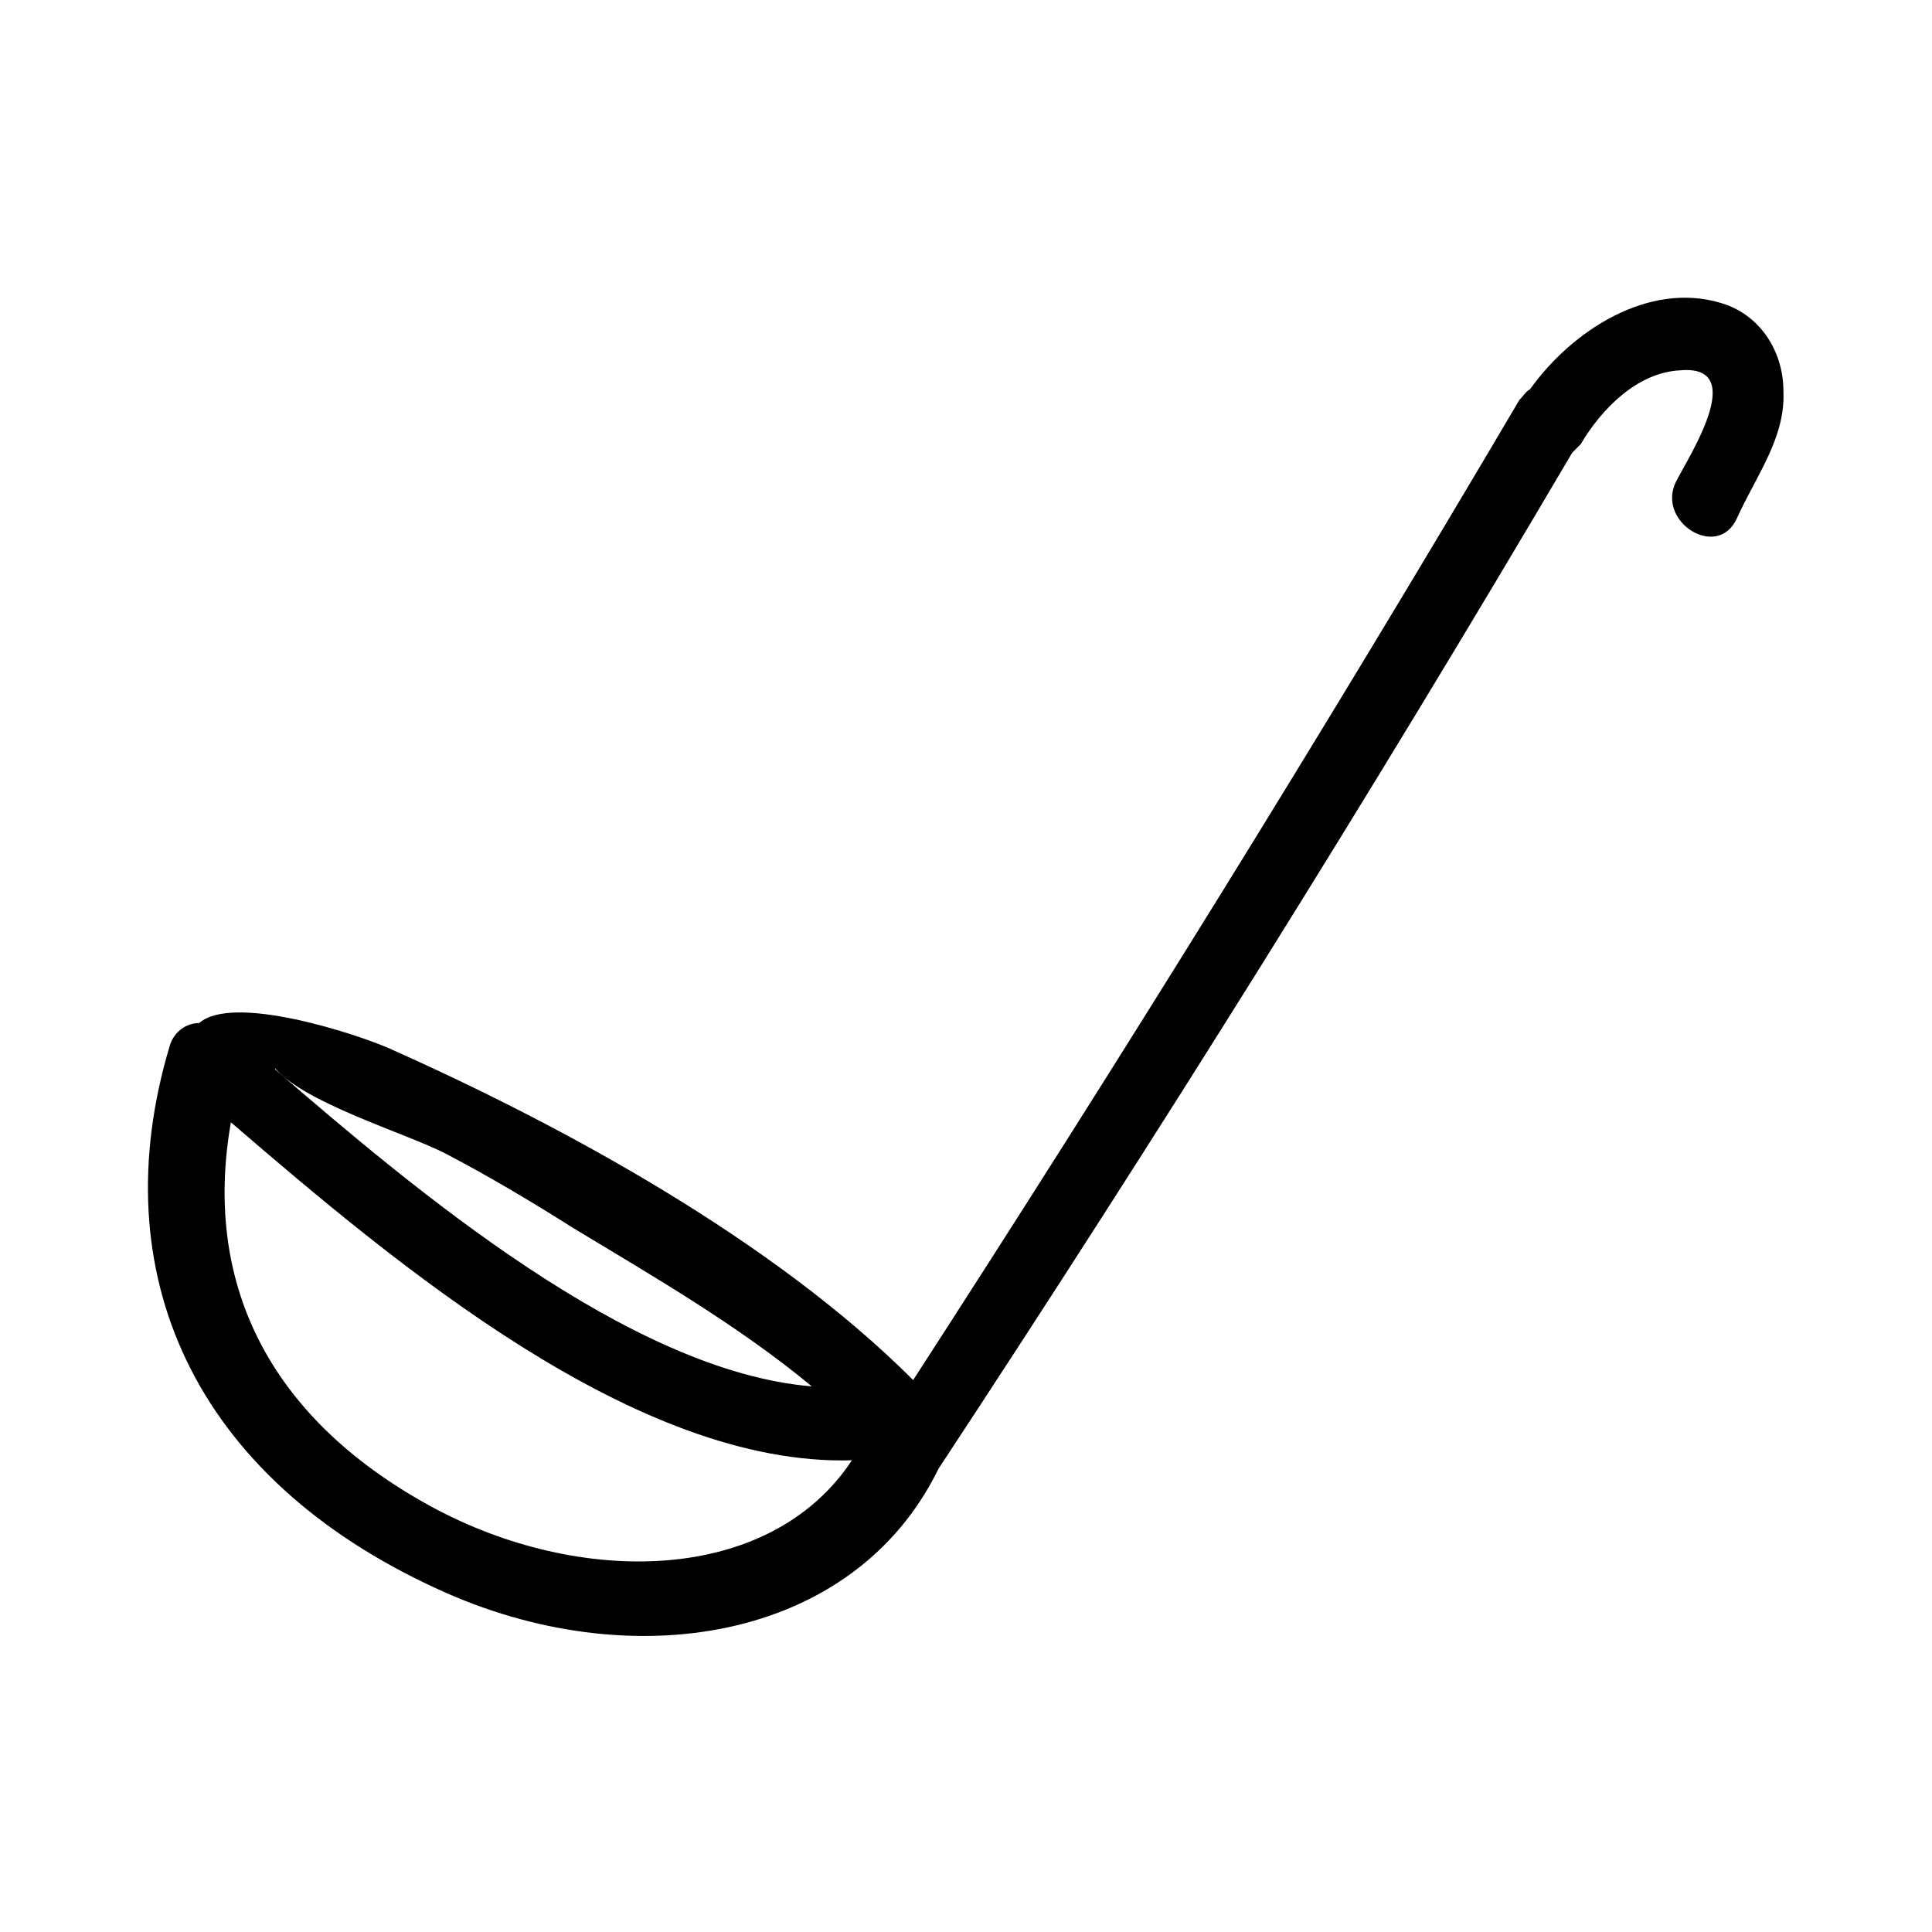 <?xml version="1.0" encoding="UTF-8"?>
<!-- Uploaded to: SVG Repo, www.svgrepo.com, Generator: SVG Repo Mixer Tools -->
<svg fill="#000000" width="800px" height="800px" version="1.1" viewBox="144 144 512 512" xmlns="http://www.w3.org/2000/svg">
 <path d="m599.84 224.23c-19.031-5.598-39.184 7.277-50.383 22.953-1.121 0.559-1.68 1.68-2.801 2.801-51.496 87.32-105.24 174.09-160.66 259.74-36.945-36.949-92.363-67.176-138.83-87.887-8.957-3.918-41.426-14.555-50.383-6.719-3.359 0-6.719 2.238-7.836 6.156-17.91 59.898 6.16 114.2 71.094 143.87 50.941 23.512 110.28 13.996 132.67-31.906 58.219-88.445 114.2-178.01 167.94-269.26 0.559-0.559 1.68-1.68 2.238-2.238 5.598-9.516 15.113-19.031 26.309-19.594 18.473-1.68 2.238 22.953-1.121 29.668-5.039 10.637 11.195 20.711 16.234 9.516 5.039-11.195 12.875-21.273 12.316-33.586 0.004-11.199-6.715-20.715-16.789-23.512zm-337.55 225.59c11.754 6.156 22.953 12.875 33.586 19.594 21.273 12.875 43.664 25.75 63.258 41.984-48.141-3.918-105.24-52.059-142.19-83.969 0-0.559-0.559-1.121-1.121-1.68 6.723 10.074 35.832 18.473 46.465 24.07zm-3.918 93.484c-44.223-24.07-60.457-60.457-53.18-101.88 44.223 38.066 107.48 91.246 164.58 89.566-21.832 33.027-72.211 33.59-111.4 12.316z"/>
</svg>